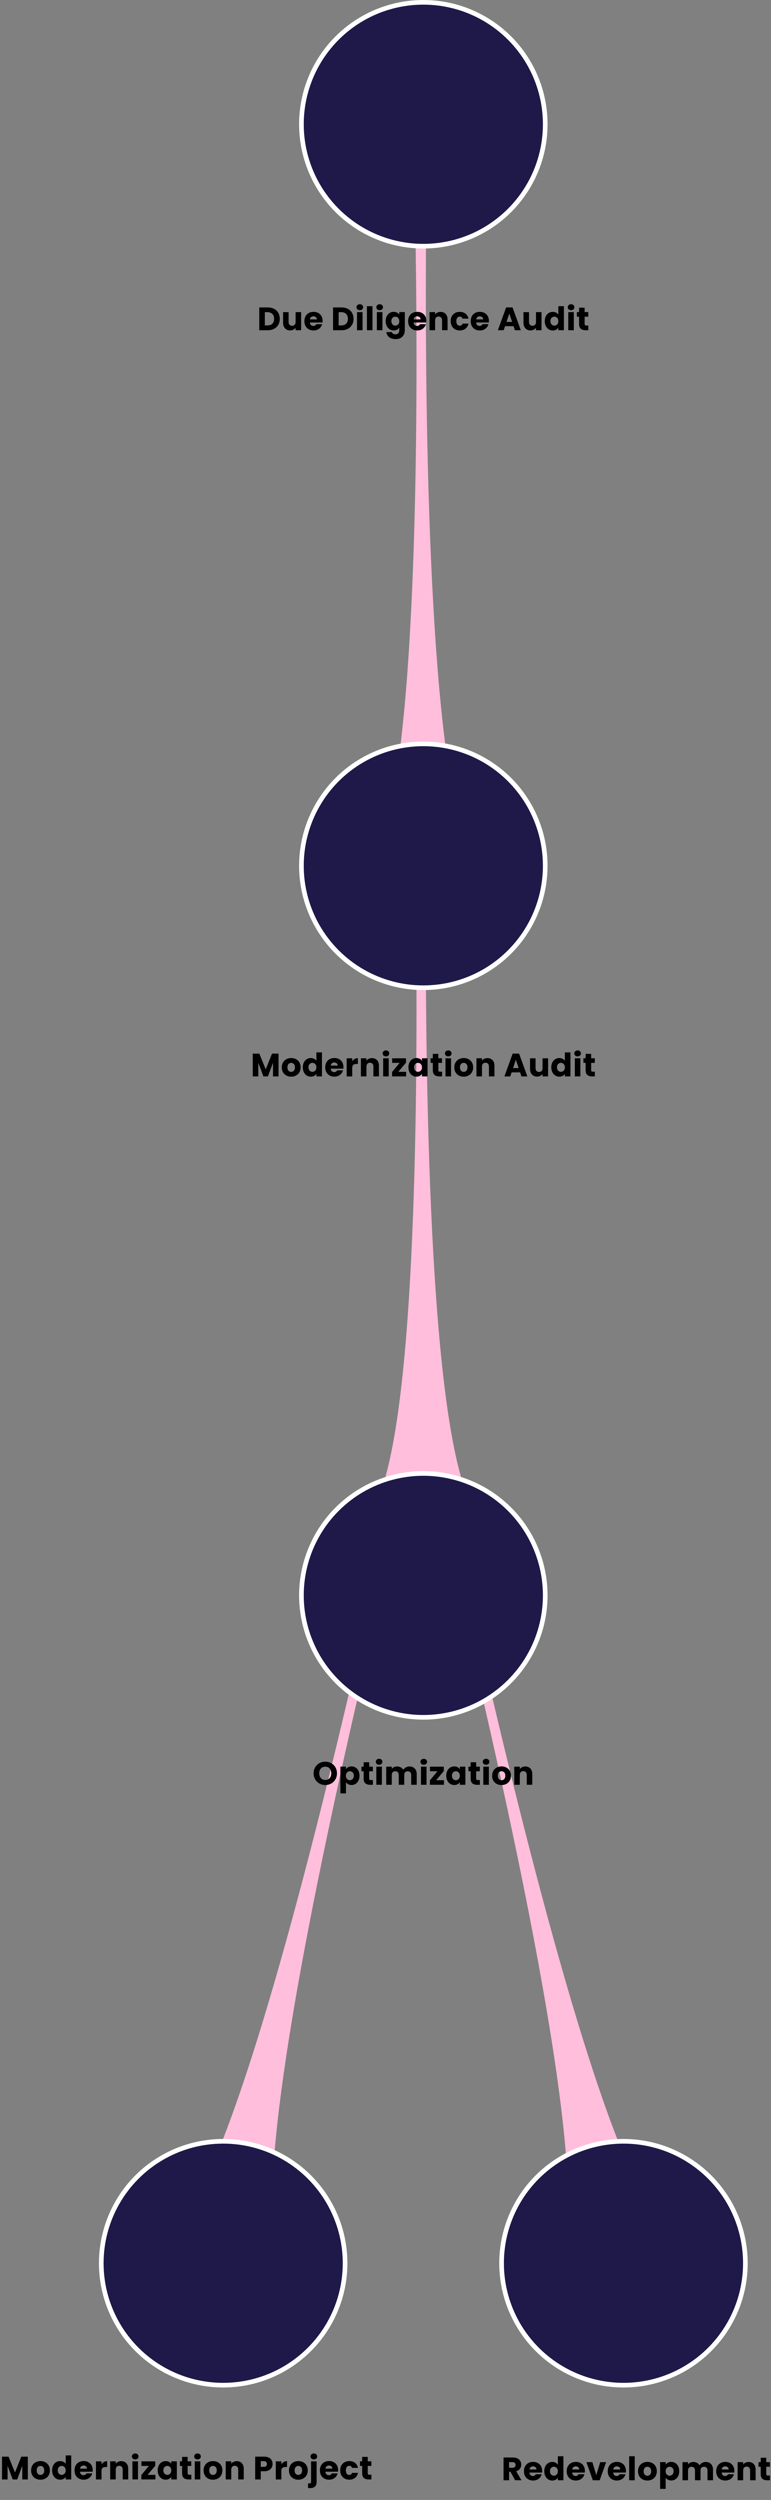 <?xml version="1.0" encoding="UTF-8"?> <svg xmlns="http://www.w3.org/2000/svg" id="uuid-ed9a8bab-39b1-4a21-9e99-88ae1a031b16" data-name="Typo" viewBox="0 0 332.55 1077.98"><rect x="0" y="0" width="332.55" height="1077.98" fill="#808080" stroke="none"/><defs><style> .uuid-e8f2b0df-45bf-4fe8-93e4-18d498ab67d2 { fill: #ffbedb; } .uuid-e8f2b0df-45bf-4fe8-93e4-18d498ab67d2, .uuid-bbaff7f5-328e-41f7-bc62-7c8b54510923 { stroke-width: 0px; } .uuid-bbaff7f5-328e-41f7-bc62-7c8b54510923 { fill: #000; } .uuid-b9003070-e34a-4227-9297-d4e07314c381 { fill: #1e1949; stroke: #fff; stroke-miterlimit: 10; stroke-width: 2px; } </style></defs><g><path class="uuid-e8f2b0df-45bf-4fe8-93e4-18d498ab67d2" d="M195.56,657.53c3.76,17.55,17.09,78.78,33.24,141.25,30.09,116.37,47.11,149.34,55.88,159.97l-41.41,9.46c1.43-5.78,1.73-12.75,1.73-19.19,0-71.45-46.03-256.74-54.52-290.34l5.08-1.16h0Z"></path><path class="uuid-e8f2b0df-45bf-4fe8-93e4-18d498ab67d2" d="M77.76,958.75c8.77-10.63,25.79-43.6,55.88-159.97,16.15-62.47,29.48-123.7,33.24-141.25l5.08,1.16c-8.5,33.6-54.52,218.89-54.52,290.34,0,6.44.3,13.4,1.73,19.19l-41.41-9.46h0Z"></path><circle class="uuid-b9003070-e34a-4227-9297-d4e07314c381" cx="268.92" cy="975.9" r="52.58"></circle><circle class="uuid-b9003070-e34a-4227-9297-d4e07314c381" cx="96.26" cy="975.9" r="52.58"></circle></g><path class="uuid-e8f2b0df-45bf-4fe8-93e4-18d498ab67d2" d="M161.54,370.05c5.26-10.39,10.07-31,13.46-71.01,3.84-45.5,4.65-103.07,4.65-143.34,0-34.94-.59-63.64-.86-74.91h5.2c-.12,7.9-.32,24.42-.32,45.6,0,43.04.81,105.17,4.67,156.71,3.78,50.57,9.3,75.24,15.29,86.96h-42.09Z"></path><path class="uuid-e8f2b0df-45bf-4fe8-93e4-18d498ab67d2" d="M161.54,649.62c5.26-10.39,10.07-31,13.46-71.01,3.84-45.5,4.65-103.07,4.65-143.34,0-34.94-.59-63.64-.86-74.91h5.2c-.12,7.9-.32,24.42-.32,45.6,0,43.04.81,105.17,4.67,156.71,3.78,50.57,9.3,75.24,15.29,86.96h-42.09Z"></path><circle class="uuid-b9003070-e34a-4227-9297-d4e07314c381" cx="182.59" cy="53.58" r="52.58"></circle><circle class="uuid-b9003070-e34a-4227-9297-d4e07314c381" cx="182.59" cy="373.33" r="52.58"></circle><circle class="uuid-b9003070-e34a-4227-9297-d4e07314c381" cx="182.59" cy="687.93" r="52.58" transform="translate(-432.96 330.6) rotate(-45)"></circle><g><path class="uuid-bbaff7f5-328e-41f7-bc62-7c8b54510923" d="M118.23,133.18c.77.41,1.37.99,1.8,1.73.42.74.64,1.6.64,2.57s-.21,1.82-.64,2.56c-.42.75-1.03,1.33-1.81,1.74-.78.41-1.68.62-2.71.62h-3.68v-9.83h3.68c1.04,0,1.94.21,2.72.62ZM117.47,139.58c.5-.49.76-1.19.76-2.1s-.25-1.61-.76-2.11c-.5-.5-1.21-.76-2.11-.76h-1.13v5.71h1.13c.91,0,1.61-.25,2.11-.74Z"></path><path class="uuid-bbaff7f5-328e-41f7-bc62-7c8b54510923" d="M129.88,134.58v7.81h-2.39v-1.06c-.24.35-.57.62-.99.83-.42.21-.88.32-1.38.32-.6,0-1.12-.13-1.58-.4-.46-.27-.81-.65-1.06-1.15-.25-.5-.38-1.1-.38-1.78v-4.56h2.38v4.24c0,.52.13.93.41,1.22.27.29.63.43,1.09.43s.84-.14,1.11-.43c.27-.29.41-.7.41-1.22v-4.24h2.39Z"></path><path class="uuid-bbaff7f5-328e-41f7-bc62-7c8b54510923" d="M139.08,139.06h-5.42c.04.49.19.86.47,1.11.27.26.61.38,1.01.38.6,0,1.01-.25,1.25-.76h2.55c-.13.51-.37.98-.71,1.39-.34.41-.77.73-1.28.97-.51.23-1.09.35-1.72.35-.77,0-1.45-.16-2.04-.49s-1.06-.79-1.4-1.4c-.34-.61-.5-1.32-.5-2.13s.17-1.52.5-2.13c.33-.61.8-1.07,1.39-1.4.6-.33,1.28-.49,2.06-.49s1.43.16,2.02.48,1.05.77,1.38,1.36c.33.59.5,1.27.5,2.06,0,.22-.01.46-.04.7ZM136.67,137.73c0-.41-.14-.74-.42-.98-.28-.24-.63-.36-1.05-.36s-.74.12-1.02.35-.45.57-.51.99h3Z"></path><path class="uuid-bbaff7f5-328e-41f7-bc62-7c8b54510923" d="M150.05,133.18c.77.41,1.37.99,1.8,1.73.42.74.64,1.6.64,2.57s-.21,1.82-.64,2.56c-.42.75-1.03,1.33-1.81,1.74-.78.41-1.68.62-2.71.62h-3.68v-9.83h3.68c1.04,0,1.94.21,2.72.62ZM149.3,139.58c.5-.49.76-1.19.76-2.1s-.25-1.61-.76-2.11c-.5-.5-1.21-.76-2.11-.76h-1.13v5.71h1.13c.91,0,1.61-.25,2.11-.74Z"></path><path class="uuid-bbaff7f5-328e-41f7-bc62-7c8b54510923" d="M154.16,133.4c-.27-.25-.4-.55-.4-.92s.13-.68.4-.93.61-.37,1.03-.37.75.12,1.02.37.4.56.4.93-.13.67-.4.92-.6.37-1.02.37-.76-.12-1.03-.37ZM156.38,134.58v7.81h-2.39v-7.81h2.39Z"></path><path class="uuid-bbaff7f5-328e-41f7-bc62-7c8b54510923" d="M160.66,132.03v10.36h-2.39v-10.36h2.39Z"></path><path class="uuid-bbaff7f5-328e-41f7-bc62-7c8b54510923" d="M162.73,133.4c-.27-.25-.4-.55-.4-.92s.13-.68.4-.93.61-.37,1.03-.37.75.12,1.02.37.4.56.4.93-.13.67-.4.92-.6.37-1.02.37-.76-.12-1.03-.37ZM164.95,134.58v7.81h-2.39v-7.81h2.39Z"></path><path class="uuid-bbaff7f5-328e-41f7-bc62-7c8b54510923" d="M171.25,134.8c.42.22.73.52.96.88v-1.11h2.39v7.8c0,.72-.14,1.37-.43,1.95-.28.58-.72,1.05-1.3,1.39-.58.34-1.31.52-2.18.52-1.16,0-2.1-.27-2.81-.82s-1.13-1.29-1.23-2.22h2.37c.07.3.25.53.53.71s.62.26,1.04.26c.49,0,.89-.14,1.18-.43.29-.28.44-.74.44-1.36v-1.11c-.23.36-.56.66-.97.89-.41.23-.89.34-1.44.34-.64,0-1.23-.17-1.75-.5-.52-.33-.94-.8-1.24-1.41-.3-.61-.46-1.32-.46-2.12s.15-1.51.46-2.11.72-1.07,1.24-1.4c.52-.33,1.11-.49,1.75-.49.55,0,1.03.11,1.45.34ZM171.72,137.07c-.33-.34-.73-.52-1.21-.52s-.88.17-1.21.51c-.33.34-.5.81-.5,1.41s.17,1.07.5,1.42c.33.35.73.53,1.21.53s.88-.17,1.21-.52c.33-.34.5-.82.5-1.41s-.17-1.07-.5-1.41Z"></path><path class="uuid-bbaff7f5-328e-41f7-bc62-7c8b54510923" d="M183.82,139.06h-5.42c.04.49.19.86.47,1.11.27.26.61.38,1.01.38.6,0,1.01-.25,1.25-.76h2.55c-.13.51-.37.98-.71,1.39-.34.41-.77.73-1.28.97-.51.23-1.09.35-1.72.35-.77,0-1.45-.16-2.04-.49s-1.06-.79-1.4-1.4c-.34-.61-.5-1.32-.5-2.13s.17-1.52.5-2.13c.33-.61.8-1.07,1.39-1.4.6-.33,1.28-.49,2.06-.49s1.43.16,2.02.48,1.05.77,1.38,1.36c.33.59.5,1.27.5,2.06,0,.22-.01.46-.04.7ZM181.41,137.73c0-.41-.14-.74-.42-.98-.28-.24-.63-.36-1.05-.36s-.74.12-1.02.35-.45.57-.51.99h3Z"></path><path class="uuid-bbaff7f5-328e-41f7-bc62-7c8b54510923" d="M192.23,135.38c.55.59.82,1.41.82,2.44v4.56h-2.38v-4.24c0-.52-.14-.93-.41-1.22-.27-.29-.63-.43-1.09-.43s-.82.14-1.09.43c-.27.29-.41.7-.41,1.22v4.24h-2.39v-7.81h2.39v1.04c.24-.34.57-.62.98-.82.41-.2.87-.3,1.39-.3.91,0,1.65.3,2.19.89Z"></path><path class="uuid-bbaff7f5-328e-41f7-bc62-7c8b54510923" d="M194.89,136.36c.33-.61.79-1.07,1.39-1.4.59-.33,1.27-.49,2.04-.49.98,0,1.8.26,2.46.77.66.51,1.09,1.24,1.29,2.17h-2.55c-.21-.6-.63-.9-1.25-.9-.44,0-.79.17-1.05.51-.26.34-.39.83-.39,1.46s.13,1.12.39,1.46c.26.34.61.51,1.05.51.62,0,1.03-.3,1.25-.9h2.55c-.21.92-.64,1.63-1.3,2.16-.66.52-1.48.78-2.45.78-.77,0-1.44-.16-2.04-.49s-1.05-.79-1.39-1.4c-.33-.61-.5-1.32-.5-2.13s.17-1.52.5-2.13Z"></path><path class="uuid-bbaff7f5-328e-41f7-bc62-7c8b54510923" d="M210.81,139.06h-5.42c.04.49.19.86.47,1.11.27.26.61.38,1.01.38.6,0,1.01-.25,1.25-.76h2.55c-.13.51-.37.98-.71,1.39-.34.41-.77.73-1.28.97-.51.23-1.09.35-1.72.35-.77,0-1.45-.16-2.04-.49s-1.06-.79-1.4-1.4c-.34-.61-.5-1.32-.5-2.13s.17-1.52.5-2.13c.33-.61.8-1.07,1.39-1.4.6-.33,1.28-.49,2.06-.49s1.43.16,2.02.48,1.05.77,1.38,1.36c.33.59.5,1.27.5,2.06,0,.22-.01.46-.04.7ZM208.4,137.73c0-.41-.14-.74-.42-.98-.28-.24-.63-.36-1.05-.36s-.74.12-1.02.35-.45.57-.51.99h3Z"></path><path class="uuid-bbaff7f5-328e-41f7-bc62-7c8b54510923" d="M221.51,140.65h-3.67l-.59,1.74h-2.51l3.56-9.83h2.77l3.56,9.83h-2.53l-.59-1.74ZM220.89,138.81l-1.22-3.6-1.2,3.6h2.42Z"></path><path class="uuid-bbaff7f5-328e-41f7-bc62-7c8b54510923" d="M233.57,134.58v7.81h-2.39v-1.06c-.24.35-.57.62-.99.83-.42.21-.88.32-1.38.32-.6,0-1.12-.13-1.58-.4-.46-.27-.81-.65-1.06-1.15-.25-.5-.38-1.1-.38-1.78v-4.56h2.38v4.24c0,.52.13.93.41,1.22.27.29.63.43,1.09.43s.84-.14,1.11-.43c.27-.29.41-.7.41-1.22v-4.24h2.39Z"></path><path class="uuid-bbaff7f5-328e-41f7-bc62-7c8b54510923" d="M235.43,136.36c.3-.61.72-1.07,1.24-1.4.52-.33,1.11-.49,1.75-.49.51,0,.98.11,1.41.32.42.21.76.5,1,.87v-3.63h2.39v10.36h-2.39v-1.12c-.22.37-.54.67-.96.9-.42.22-.9.34-1.45.34-.64,0-1.23-.17-1.75-.5-.52-.33-.94-.8-1.24-1.41-.3-.61-.46-1.32-.46-2.12s.15-1.51.46-2.11ZM240.33,137.07c-.33-.34-.73-.52-1.21-.52s-.88.17-1.21.51c-.33.34-.5.81-.5,1.41s.17,1.07.5,1.42c.33.35.73.53,1.21.53s.88-.17,1.21-.52c.33-.34.5-.82.5-1.41s-.17-1.07-.5-1.41Z"></path><path class="uuid-bbaff7f5-328e-41f7-bc62-7c8b54510923" d="M245.29,133.4c-.27-.25-.4-.55-.4-.92s.13-.68.4-.93.61-.37,1.03-.37.75.12,1.02.37.4.56.4.93-.13.67-.4.92-.6.37-1.02.37-.76-.12-1.03-.37ZM247.5,134.58v7.81h-2.39v-7.81h2.39Z"></path><path class="uuid-bbaff7f5-328e-41f7-bc62-7c8b54510923" d="M253.75,140.36v2.03h-1.22c-.87,0-1.54-.21-2.03-.64-.49-.42-.73-1.12-.73-2.08v-3.11h-.95v-1.99h.95v-1.9h2.39v1.9h1.57v1.99h-1.57v3.14c0,.23.06.4.17.5.11.1.3.15.56.15h.85Z"></path></g><g><path class="uuid-bbaff7f5-328e-41f7-bc62-7c8b54510923" d="M120.14,454.32v9.83h-2.39v-5.89l-2.2,5.89h-1.93l-2.21-5.91v5.91h-2.39v-9.83h2.83l2.76,6.8,2.73-6.8h2.81Z"></path><path class="uuid-bbaff7f5-328e-41f7-bc62-7c8b54510923" d="M123.51,463.77c-.61-.33-1.09-.79-1.44-1.4-.35-.61-.52-1.32-.52-2.13s.18-1.51.53-2.12c.35-.61.84-1.08,1.46-1.41.62-.33,1.31-.49,2.07-.49s1.46.16,2.07.49c.62.33,1.1.79,1.46,1.41.35.61.53,1.32.53,2.12s-.18,1.51-.54,2.12c-.36.61-.85,1.08-1.47,1.41s-1.31.49-2.08.49-1.45-.16-2.06-.49ZM126.74,461.68c.32-.34.48-.82.48-1.44s-.16-1.11-.47-1.44c-.31-.34-.7-.5-1.15-.5s-.85.17-1.16.5c-.31.33-.46.81-.46,1.45s.15,1.11.46,1.44c.3.34.68.5,1.14.5s.85-.17,1.17-.5Z"></path><path class="uuid-bbaff7f5-328e-41f7-bc62-7c8b54510923" d="M131.07,458.11c.3-.61.72-1.07,1.24-1.4.52-.33,1.11-.49,1.75-.49.51,0,.98.11,1.41.32.42.21.76.5,1,.87v-3.63h2.39v10.36h-2.39v-1.12c-.22.37-.54.67-.96.9-.42.22-.9.34-1.45.34-.64,0-1.23-.17-1.75-.5-.52-.33-.94-.8-1.24-1.41-.3-.61-.46-1.32-.46-2.12s.15-1.51.46-2.11ZM135.97,458.82c-.33-.34-.73-.52-1.21-.52s-.88.17-1.21.51c-.33.34-.5.81-.5,1.41s.17,1.07.5,1.42c.33.35.73.53,1.21.53s.88-.17,1.21-.52c.33-.34.5-.82.5-1.41s-.17-1.07-.5-1.41Z"></path><path class="uuid-bbaff7f5-328e-41f7-bc62-7c8b54510923" d="M148.07,460.81h-5.42c.04.49.19.86.47,1.11.27.26.61.38,1.01.38.6,0,1.01-.25,1.25-.76h2.55c-.13.51-.37.98-.71,1.39-.34.41-.77.73-1.28.97-.51.23-1.09.35-1.72.35-.77,0-1.45-.16-2.04-.49s-1.06-.79-1.4-1.4c-.34-.61-.5-1.32-.5-2.13s.17-1.52.5-2.13c.33-.61.8-1.07,1.39-1.4.6-.33,1.28-.49,2.06-.49s1.43.16,2.02.48,1.05.77,1.38,1.36c.33.59.5,1.27.5,2.06,0,.22-.01.46-.04.7ZM145.66,459.48c0-.41-.14-.74-.42-.98-.28-.24-.63-.36-1.05-.36s-.74.12-1.02.35-.45.57-.51.99h3Z"></path><path class="uuid-bbaff7f5-328e-41f7-bc62-7c8b54510923" d="M152.97,456.62c.42-.25.89-.37,1.4-.37v2.53h-.66c-.6,0-1.05.13-1.34.39s-.45.71-.45,1.35v3.63h-2.39v-7.81h2.39v1.3c.28-.43.63-.77,1.05-1.02Z"></path><path class="uuid-bbaff7f5-328e-41f7-bc62-7c8b54510923" d="M162.62,457.14c.55.59.82,1.41.82,2.44v4.56h-2.38v-4.24c0-.52-.14-.93-.41-1.22-.27-.29-.63-.43-1.09-.43s-.82.14-1.09.43c-.27.29-.41.7-.41,1.22v4.24h-2.39v-7.81h2.39v1.04c.24-.34.57-.62.98-.82.41-.2.87-.3,1.39-.3.91,0,1.65.3,2.19.89Z"></path><path class="uuid-bbaff7f5-328e-41f7-bc62-7c8b54510923" d="M165.44,455.15c-.27-.25-.4-.55-.4-.92s.13-.68.4-.93.61-.37,1.03-.37.75.12,1.02.37.4.56.4.93-.13.67-.4.92-.6.37-1.02.37-.76-.12-1.03-.37ZM167.66,456.33v7.81h-2.39v-7.81h2.39Z"></path><path class="uuid-bbaff7f5-328e-41f7-bc62-7c8b54510923" d="M171.79,462.17h3.39v1.97h-6.06v-1.9l3.25-3.93h-3.22v-1.97h5.96v1.9l-3.32,3.93Z"></path><path class="uuid-bbaff7f5-328e-41f7-bc62-7c8b54510923" d="M176.62,458.11c.3-.61.72-1.07,1.24-1.4.52-.33,1.11-.49,1.75-.49.55,0,1.03.11,1.45.34.42.22.73.52.96.88v-1.11h2.39v7.81h-2.39v-1.11c-.23.36-.56.66-.97.88-.42.22-.9.34-1.45.34-.63,0-1.21-.17-1.74-.5-.52-.33-.94-.8-1.24-1.41-.3-.61-.46-1.32-.46-2.12s.15-1.51.46-2.11ZM181.52,458.82c-.33-.34-.73-.52-1.21-.52s-.88.17-1.21.51c-.33.34-.5.81-.5,1.41s.17,1.07.5,1.42c.33.35.73.53,1.21.53s.88-.17,1.21-.52c.33-.34.5-.82.5-1.41s-.17-1.07-.5-1.41Z"></path><path class="uuid-bbaff7f5-328e-41f7-bc62-7c8b54510923" d="M190.66,462.11v2.03h-1.22c-.87,0-1.54-.21-2.03-.64-.49-.42-.73-1.12-.73-2.08v-3.11h-.95v-1.99h.95v-1.9h2.39v1.9h1.57v1.99h-1.57v3.14c0,.23.06.4.17.5.11.1.3.15.56.15h.85Z"></path><path class="uuid-bbaff7f5-328e-41f7-bc62-7c8b54510923" d="M192.32,455.15c-.27-.25-.4-.55-.4-.92s.13-.68.4-.93.61-.37,1.03-.37.75.12,1.02.37.4.56.4.93-.13.67-.4.92-.6.37-1.02.37-.76-.12-1.03-.37ZM194.54,456.33v7.81h-2.39v-7.81h2.39Z"></path><path class="uuid-bbaff7f5-328e-41f7-bc62-7c8b54510923" d="M197.92,463.77c-.61-.33-1.09-.79-1.44-1.4-.35-.61-.52-1.32-.52-2.13s.18-1.51.53-2.12c.35-.61.84-1.08,1.46-1.41.62-.33,1.31-.49,2.07-.49s1.46.16,2.07.49c.62.33,1.1.79,1.46,1.41.35.61.53,1.32.53,2.12s-.18,1.51-.54,2.12c-.36.61-.85,1.08-1.47,1.41s-1.31.49-2.08.49-1.45-.16-2.06-.49ZM201.15,461.68c.32-.34.48-.82.48-1.44s-.16-1.11-.47-1.44c-.31-.34-.7-.5-1.15-.5s-.85.17-1.16.5c-.31.33-.46.81-.46,1.45s.15,1.11.46,1.44c.3.34.68.5,1.14.5s.85-.17,1.17-.5Z"></path><path class="uuid-bbaff7f5-328e-41f7-bc62-7c8b54510923" d="M212.45,457.14c.55.59.82,1.41.82,2.44v4.56h-2.38v-4.24c0-.52-.14-.93-.41-1.22-.27-.29-.63-.43-1.09-.43s-.82.14-1.09.43c-.27.29-.41.7-.41,1.22v4.24h-2.39v-7.81h2.39v1.04c.24-.34.57-.62.98-.82.41-.2.87-.3,1.39-.3.91,0,1.65.3,2.19.89Z"></path><path class="uuid-bbaff7f5-328e-41f7-bc62-7c8b54510923" d="M224.33,462.41h-3.67l-.59,1.74h-2.51l3.56-9.83h2.77l3.56,9.83h-2.53l-.59-1.74ZM223.71,460.56l-1.22-3.6-1.2,3.6h2.42Z"></path><path class="uuid-bbaff7f5-328e-41f7-bc62-7c8b54510923" d="M236.4,456.33v7.81h-2.39v-1.06c-.24.35-.57.62-.99.83-.42.21-.88.32-1.38.32-.6,0-1.12-.13-1.58-.4-.46-.27-.81-.65-1.06-1.15-.25-.5-.38-1.1-.38-1.78v-4.56h2.38v4.24c0,.52.13.93.41,1.22.27.29.63.43,1.09.43s.84-.14,1.11-.43c.27-.29.41-.7.41-1.22v-4.24h2.39Z"></path><path class="uuid-bbaff7f5-328e-41f7-bc62-7c8b54510923" d="M238.25,458.11c.3-.61.72-1.07,1.24-1.4.52-.33,1.11-.49,1.75-.49.51,0,.98.11,1.41.32.42.21.76.5,1,.87v-3.63h2.39v10.36h-2.39v-1.12c-.22.37-.54.67-.96.9-.42.22-.9.34-1.45.34-.64,0-1.23-.17-1.75-.5-.52-.33-.94-.8-1.24-1.41-.3-.61-.46-1.32-.46-2.12s.15-1.51.46-2.11ZM243.15,458.82c-.33-.34-.73-.52-1.21-.52s-.88.17-1.21.51c-.33.34-.5.81-.5,1.41s.17,1.07.5,1.42c.33.35.73.53,1.21.53s.88-.17,1.21-.52c.33-.34.5-.82.5-1.41s-.17-1.07-.5-1.41Z"></path><path class="uuid-bbaff7f5-328e-41f7-bc62-7c8b54510923" d="M248.11,455.15c-.27-.25-.4-.55-.4-.92s.13-.68.4-.93.61-.37,1.03-.37.75.12,1.02.37.4.56.4.93-.13.67-.4.92-.6.37-1.02.37-.76-.12-1.03-.37ZM250.33,456.33v7.81h-2.39v-7.81h2.39Z"></path><path class="uuid-bbaff7f5-328e-41f7-bc62-7c8b54510923" d="M256.57,462.11v2.03h-1.22c-.87,0-1.54-.21-2.03-.64-.49-.42-.73-1.12-.73-2.08v-3.11h-.95v-1.99h.95v-1.9h2.39v1.9h1.57v1.99h-1.57v3.14c0,.23.06.4.17.5.11.1.3.15.56.15h.85Z"></path></g><g><path class="uuid-bbaff7f5-328e-41f7-bc62-7c8b54510923" d="M137.77,769.05c-.77-.43-1.38-1.03-1.83-1.8-.45-.77-.68-1.64-.68-2.6s.23-1.82.68-2.59c.45-.76,1.06-1.36,1.83-1.79.77-.43,1.62-.64,2.54-.64s1.77.21,2.54.64c.77.43,1.38,1.03,1.82,1.79.44.77.67,1.63.67,2.59s-.22,1.83-.67,2.6c-.45.77-1.05,1.37-1.82,1.8-.77.43-1.61.64-2.53.64s-1.77-.21-2.54-.64ZM142.19,766.73c.47-.52.71-1.21.71-2.07s-.24-1.56-.71-2.08c-.47-.52-1.1-.78-1.88-.78s-1.43.26-1.9.77c-.47.51-.71,1.21-.71,2.09s.24,1.56.71,2.08c.47.52,1.1.78,1.9.78s1.41-.26,1.88-.78Z"></path><path class="uuid-bbaff7f5-328e-41f7-bc62-7c8b54510923" d="M150.18,762.01c.41-.22.89-.34,1.44-.34.64,0,1.23.16,1.75.49.52.33.94.79,1.24,1.4.3.61.45,1.31.45,2.11s-.15,1.51-.45,2.12c-.3.61-.72,1.08-1.24,1.41-.52.33-1.11.5-1.75.5-.54,0-1.02-.11-1.44-.34-.42-.22-.74-.51-.97-.87v4.82h-2.39v-11.54h2.39v1.11c.23-.36.56-.66.97-.88ZM152.13,764.27c-.33-.34-.74-.51-1.23-.51s-.88.17-1.21.52c-.33.35-.5.82-.5,1.41s.17,1.07.5,1.41c.33.35.73.52,1.21.52s.88-.18,1.22-.53.5-.82.5-1.42-.17-1.07-.5-1.41Z"></path><path class="uuid-bbaff7f5-328e-41f7-bc62-7c8b54510923" d="M160.83,767.57v2.03h-1.22c-.87,0-1.54-.21-2.03-.64-.49-.42-.73-1.12-.73-2.08v-3.11h-.95v-1.99h.95v-1.9h2.39v1.9h1.57v1.99h-1.57v3.14c0,.23.06.4.17.5.11.1.3.15.56.15h.85Z"></path><path class="uuid-bbaff7f5-328e-41f7-bc62-7c8b54510923" d="M162.49,760.6c-.27-.25-.4-.55-.4-.92s.13-.68.4-.93.61-.37,1.03-.37.75.12,1.02.37.4.56.4.93-.13.67-.4.92-.6.37-1.02.37-.76-.12-1.03-.37ZM164.71,761.78v7.81h-2.39v-7.81h2.39Z"></path><path class="uuid-bbaff7f5-328e-41f7-bc62-7c8b54510923" d="M178.88,762.58c.57.59.86,1.4.86,2.45v4.56h-2.38v-4.24c0-.5-.13-.89-.4-1.17-.27-.28-.63-.41-1.1-.41s-.83.14-1.1.41-.4.67-.4,1.17v4.24h-2.38v-4.24c0-.5-.13-.89-.4-1.17s-.63-.41-1.1-.41-.83.14-1.1.41c-.27.28-.4.67-.4,1.17v4.24h-2.39v-7.81h2.39v.98c.24-.33.56-.59.95-.78.39-.19.84-.29,1.33-.29.59,0,1.11.13,1.58.38s.82.61,1.08,1.08c.27-.43.64-.78,1.11-1.05.47-.27.98-.41,1.53-.41.97,0,1.74.29,2.32.88Z"></path><path class="uuid-bbaff7f5-328e-41f7-bc62-7c8b54510923" d="M181.75,760.6c-.27-.25-.4-.55-.4-.92s.13-.68.4-.93.61-.37,1.03-.37.75.12,1.02.37.4.56.4.93-.13.67-.4.92-.6.37-1.02.37-.76-.12-1.03-.37ZM183.97,761.78v7.81h-2.39v-7.81h2.39Z"></path><path class="uuid-bbaff7f5-328e-41f7-bc62-7c8b54510923" d="M188.1,767.62h3.39v1.97h-6.06v-1.9l3.25-3.93h-3.22v-1.97h5.96v1.9l-3.32,3.93Z"></path><path class="uuid-bbaff7f5-328e-41f7-bc62-7c8b54510923" d="M192.94,763.56c.3-.61.72-1.07,1.24-1.4.52-.33,1.11-.49,1.75-.49.55,0,1.03.11,1.45.34.42.22.73.52.96.88v-1.11h2.39v7.81h-2.39v-1.11c-.23.36-.56.66-.97.88-.42.22-.9.34-1.45.34-.63,0-1.21-.17-1.74-.5-.52-.33-.94-.8-1.24-1.41-.3-.61-.46-1.32-.46-2.12s.15-1.51.46-2.11ZM197.84,764.28c-.33-.34-.73-.52-1.21-.52s-.88.17-1.21.51c-.33.34-.5.81-.5,1.41s.17,1.07.5,1.42c.33.35.73.53,1.21.53s.88-.17,1.21-.52c.33-.34.5-.82.5-1.41s-.17-1.07-.5-1.41Z"></path><path class="uuid-bbaff7f5-328e-41f7-bc62-7c8b54510923" d="M206.97,767.57v2.03h-1.22c-.87,0-1.54-.21-2.03-.64-.49-.42-.73-1.12-.73-2.08v-3.11h-.95v-1.99h.95v-1.9h2.39v1.9h1.57v1.99h-1.57v3.14c0,.23.06.4.17.5.11.1.3.15.56.15h.85Z"></path><path class="uuid-bbaff7f5-328e-41f7-bc62-7c8b54510923" d="M208.63,760.6c-.27-.25-.4-.55-.4-.92s.13-.68.4-.93.61-.37,1.03-.37.75.12,1.02.37.4.56.4.93-.13.67-.4.92-.6.37-1.02.37-.76-.12-1.03-.37ZM210.85,761.78v7.81h-2.39v-7.81h2.39Z"></path><path class="uuid-bbaff7f5-328e-41f7-bc62-7c8b54510923" d="M214.23,769.22c-.61-.33-1.09-.79-1.44-1.4-.35-.61-.52-1.32-.52-2.13s.18-1.51.53-2.12c.35-.61.84-1.08,1.46-1.41.62-.33,1.31-.49,2.07-.49s1.46.16,2.07.49c.62.33,1.1.79,1.46,1.41.35.61.53,1.32.53,2.12s-.18,1.51-.54,2.12c-.36.61-.85,1.08-1.47,1.41s-1.31.49-2.08.49-1.45-.16-2.06-.49ZM217.47,767.13c.32-.34.48-.82.48-1.44s-.16-1.11-.47-1.44c-.31-.34-.7-.5-1.15-.5s-.85.17-1.16.5c-.31.33-.46.81-.46,1.45s.15,1.11.46,1.44c.3.34.68.5,1.14.5s.85-.17,1.17-.5Z"></path><path class="uuid-bbaff7f5-328e-41f7-bc62-7c8b54510923" d="M228.77,762.59c.55.59.82,1.41.82,2.44v4.56h-2.38v-4.24c0-.52-.14-.93-.41-1.22-.27-.29-.63-.43-1.09-.43s-.82.14-1.09.43c-.27.29-.41.7-.41,1.22v4.24h-2.39v-7.81h2.39v1.04c.24-.34.57-.62.98-.82.41-.2.87-.3,1.39-.3.91,0,1.65.3,2.19.89Z"></path></g><g><path class="uuid-bbaff7f5-328e-41f7-bc62-7c8b54510923" d="M12,1059.31v9.83h-2.39v-5.89l-2.2,5.89h-1.93l-2.21-5.91v5.91H.87v-9.83h2.83l2.76,6.8,2.73-6.8h2.81Z"></path><path class="uuid-bbaff7f5-328e-41f7-bc62-7c8b54510923" d="M15.37,1068.76c-.61-.33-1.09-.79-1.44-1.4-.35-.61-.52-1.32-.52-2.13s.18-1.51.53-2.12c.35-.61.84-1.08,1.46-1.41.62-.33,1.31-.49,2.07-.49s1.46.16,2.07.49c.62.33,1.1.79,1.46,1.41.35.61.53,1.32.53,2.12s-.18,1.51-.54,2.12c-.36.61-.85,1.08-1.47,1.41s-1.31.49-2.08.49-1.45-.16-2.06-.49ZM18.6,1066.67c.32-.34.48-.82.48-1.44s-.16-1.11-.47-1.44c-.31-.34-.7-.5-1.15-.5s-.85.17-1.16.5c-.31.33-.46.81-.46,1.45s.15,1.11.46,1.44c.3.34.68.5,1.14.5s.85-.17,1.17-.5Z"></path><path class="uuid-bbaff7f5-328e-41f7-bc62-7c8b54510923" d="M22.93,1063.1c.3-.61.72-1.07,1.24-1.4.52-.33,1.11-.49,1.75-.49.51,0,.98.11,1.41.32.42.21.76.5,1,.87v-3.63h2.39v10.36h-2.39v-1.12c-.22.37-.54.67-.96.9-.42.22-.9.34-1.45.34-.64,0-1.23-.17-1.75-.5-.52-.33-.94-.8-1.24-1.41-.3-.61-.46-1.32-.46-2.12s.15-1.51.46-2.11ZM27.83,1063.81c-.33-.34-.73-.52-1.21-.52s-.88.17-1.21.51c-.33.34-.5.81-.5,1.41s.17,1.07.5,1.42c.33.35.73.53,1.21.53s.88-.17,1.21-.52c.33-.34.5-.82.5-1.41s-.17-1.07-.5-1.41Z"></path><path class="uuid-bbaff7f5-328e-41f7-bc62-7c8b54510923" d="M39.93,1065.8h-5.42c.04.49.19.86.47,1.11.27.26.61.38,1.01.38.6,0,1.01-.25,1.25-.76h2.55c-.13.51-.37.98-.71,1.39-.34.41-.77.73-1.28.97-.51.23-1.09.35-1.72.35-.77,0-1.45-.16-2.04-.49s-1.06-.79-1.4-1.4c-.34-.61-.5-1.32-.5-2.13s.17-1.52.5-2.13c.33-.61.8-1.07,1.39-1.4.6-.33,1.28-.49,2.06-.49s1.43.16,2.02.48,1.05.77,1.38,1.36c.33.59.5,1.27.5,2.06,0,.22-.01.46-.04.7ZM37.52,1064.47c0-.41-.14-.74-.42-.98-.28-.24-.63-.36-1.05-.36s-.74.12-1.02.35-.45.57-.51.99h3Z"></path><path class="uuid-bbaff7f5-328e-41f7-bc62-7c8b54510923" d="M44.83,1061.61c.42-.25.89-.37,1.4-.37v2.53h-.66c-.6,0-1.05.13-1.34.39s-.45.71-.45,1.35v3.63h-2.39v-7.81h2.39v1.3c.28-.43.63-.77,1.05-1.02Z"></path><path class="uuid-bbaff7f5-328e-41f7-bc62-7c8b54510923" d="M54.48,1062.13c.55.59.82,1.41.82,2.44v4.56h-2.38v-4.24c0-.52-.14-.93-.41-1.22-.27-.29-.63-.43-1.09-.43s-.82.14-1.09.43c-.27.29-.41.7-.41,1.22v4.24h-2.39v-7.81h2.39v1.04c.24-.34.57-.62.98-.82.41-.2.87-.3,1.39-.3.91,0,1.65.3,2.19.89Z"></path><path class="uuid-bbaff7f5-328e-41f7-bc62-7c8b54510923" d="M57.29,1060.14c-.27-.25-.4-.55-.4-.92s.13-.68.4-.93.61-.37,1.03-.37.75.12,1.02.37.4.56.4.93-.13.67-.4.92-.6.37-1.02.37-.76-.12-1.03-.37ZM59.51,1061.32v7.81h-2.39v-7.81h2.39Z"></path><path class="uuid-bbaff7f5-328e-41f7-bc62-7c8b54510923" d="M63.64,1067.16h3.39v1.97h-6.06v-1.9l3.25-3.93h-3.22v-1.97h5.96v1.9l-3.32,3.93Z"></path><path class="uuid-bbaff7f5-328e-41f7-bc62-7c8b54510923" d="M68.48,1063.1c.3-.61.72-1.07,1.24-1.4.52-.33,1.11-.49,1.75-.49.55,0,1.03.11,1.45.34.42.22.73.52.96.88v-1.11h2.39v7.81h-2.39v-1.11c-.23.36-.56.66-.97.88-.42.22-.9.34-1.45.34-.63,0-1.21-.17-1.74-.5-.52-.33-.94-.8-1.24-1.41-.3-.61-.46-1.32-.46-2.12s.15-1.51.46-2.11ZM73.38,1063.81c-.33-.34-.73-.52-1.21-.52s-.88.17-1.21.51c-.33.34-.5.81-.5,1.41s.17,1.07.5,1.42c.33.35.73.53,1.21.53s.88-.17,1.21-.52c.33-.34.5-.82.5-1.41s-.17-1.07-.5-1.41Z"></path><path class="uuid-bbaff7f5-328e-41f7-bc62-7c8b54510923" d="M82.52,1067.1v2.03h-1.22c-.87,0-1.54-.21-2.03-.64-.49-.42-.73-1.12-.73-2.08v-3.11h-.95v-1.99h.95v-1.9h2.39v1.9h1.57v1.99h-1.57v3.14c0,.23.06.4.17.5.11.1.3.15.56.15h.85Z"></path><path class="uuid-bbaff7f5-328e-41f7-bc62-7c8b54510923" d="M84.17,1060.14c-.27-.25-.4-.55-.4-.92s.13-.68.4-.93.61-.37,1.03-.37.75.12,1.02.37.4.56.4.93-.13.67-.4.92-.6.37-1.02.37-.76-.12-1.03-.37ZM86.39,1061.32v7.81h-2.39v-7.81h2.39Z"></path><path class="uuid-bbaff7f5-328e-41f7-bc62-7c8b54510923" d="M89.77,1068.76c-.61-.33-1.09-.79-1.44-1.4-.35-.61-.52-1.32-.52-2.13s.18-1.51.53-2.12c.35-.61.84-1.08,1.46-1.41.62-.33,1.31-.49,2.07-.49s1.46.16,2.07.49c.62.33,1.1.79,1.46,1.41.35.61.53,1.32.53,2.12s-.18,1.51-.54,2.12c-.36.61-.85,1.08-1.47,1.41s-1.31.49-2.08.49-1.45-.16-2.06-.49ZM93.01,1066.67c.32-.34.48-.82.48-1.44s-.16-1.11-.47-1.44c-.31-.34-.7-.5-1.15-.5s-.85.17-1.16.5c-.31.33-.46.81-.46,1.45s.15,1.11.46,1.44c.3.34.68.5,1.14.5s.85-.17,1.17-.5Z"></path><path class="uuid-bbaff7f5-328e-41f7-bc62-7c8b54510923" d="M104.31,1062.13c.55.59.82,1.41.82,2.44v4.56h-2.38v-4.24c0-.52-.14-.93-.41-1.22-.27-.29-.63-.43-1.09-.43s-.82.14-1.09.43c-.27.29-.41.7-.41,1.22v4.24h-2.39v-7.81h2.39v1.04c.24-.34.57-.62.98-.82.41-.2.87-.3,1.39-.3.91,0,1.65.3,2.19.89Z"></path><path class="uuid-bbaff7f5-328e-41f7-bc62-7c8b54510923" d="M117.16,1064.03c-.26.47-.66.85-1.2,1.14-.54.29-1.21.43-2.02.43h-1.48v3.53h-2.39v-9.83h3.88c.78,0,1.45.14,1.99.41s.95.64,1.22,1.12c.27.48.41,1.02.41,1.64,0,.57-.13,1.09-.39,1.56ZM114.79,1063.38c.22-.21.34-.52.34-.91s-.11-.7-.34-.91-.56-.32-1.02-.32h-1.3v2.46h1.3c.46,0,.8-.11,1.02-.32Z"></path><path class="uuid-bbaff7f5-328e-41f7-bc62-7c8b54510923" d="M122.4,1061.61c.42-.25.89-.37,1.4-.37v2.53h-.66c-.6,0-1.05.13-1.34.39s-.45.71-.45,1.35v3.63h-2.39v-7.81h2.39v1.3c.28-.43.63-.77,1.05-1.02Z"></path><path class="uuid-bbaff7f5-328e-41f7-bc62-7c8b54510923" d="M126.59,1068.76c-.61-.33-1.09-.79-1.44-1.4-.35-.61-.52-1.32-.52-2.13s.18-1.51.53-2.12c.35-.61.84-1.08,1.46-1.41.62-.33,1.31-.49,2.07-.49s1.46.16,2.07.49c.62.33,1.1.79,1.46,1.41.35.61.53,1.32.53,2.12s-.18,1.51-.54,2.12c-.36.61-.85,1.08-1.47,1.41s-1.31.49-2.08.49-1.45-.16-2.06-.49ZM129.83,1066.67c.32-.34.48-.82.48-1.44s-.16-1.11-.47-1.44c-.31-.34-.7-.5-1.15-.5s-.85.17-1.16.5c-.31.33-.46.81-.46,1.45s.15,1.11.46,1.44c.3.34.68.5,1.14.5s.85-.17,1.17-.5Z"></path><path class="uuid-bbaff7f5-328e-41f7-bc62-7c8b54510923" d="M136.57,1070.14c0,.96-.24,1.65-.73,2.08-.49.42-1.16.64-2.03.64h-.94v-2.03h.57c.26,0,.45-.05.56-.15.11-.1.17-.27.17-.5v-8.85h2.39v8.82ZM134.34,1060.14c-.27-.25-.4-.55-.4-.92s.13-.68.4-.93c.27-.25.61-.37,1.03-.37s.75.12,1.02.37c.27.25.4.56.4.93s-.13.67-.4.92c-.27.25-.6.37-1.02.37s-.76-.12-1.03-.37Z"></path><path class="uuid-bbaff7f5-328e-41f7-bc62-7c8b54510923" d="M145.77,1065.8h-5.42c.04.49.19.86.47,1.11.27.26.61.38,1.01.38.6,0,1.01-.25,1.25-.76h2.55c-.13.51-.37.98-.71,1.39-.34.41-.77.73-1.28.97-.51.23-1.09.35-1.72.35-.77,0-1.45-.16-2.04-.49s-1.06-.79-1.4-1.4c-.34-.61-.5-1.32-.5-2.13s.17-1.52.5-2.13c.33-.61.8-1.07,1.39-1.4.6-.33,1.28-.49,2.06-.49s1.43.16,2.02.48,1.05.77,1.38,1.36c.33.59.5,1.27.5,2.06,0,.22-.01.46-.04.7ZM143.36,1064.47c0-.41-.14-.74-.42-.98-.28-.24-.63-.36-1.05-.36s-.74.12-1.02.35-.45.57-.51.99h3Z"></path><path class="uuid-bbaff7f5-328e-41f7-bc62-7c8b54510923" d="M147.24,1063.1c.33-.61.79-1.07,1.39-1.4.59-.33,1.27-.49,2.04-.49.98,0,1.8.26,2.46.77.66.51,1.09,1.24,1.29,2.17h-2.55c-.21-.6-.63-.9-1.25-.9-.44,0-.79.17-1.05.51-.26.34-.39.83-.39,1.46s.13,1.12.39,1.46c.26.34.61.51,1.05.51.62,0,1.03-.3,1.25-.9h2.55c-.21.92-.64,1.63-1.3,2.16-.66.52-1.48.78-2.45.78-.77,0-1.44-.16-2.04-.49s-1.05-.79-1.39-1.4c-.33-.61-.5-1.32-.5-2.13s.17-1.52.5-2.13Z"></path><path class="uuid-bbaff7f5-328e-41f7-bc62-7c8b54510923" d="M160.2,1067.1v2.03h-1.22c-.87,0-1.54-.21-2.03-.64-.49-.42-.73-1.12-.73-2.08v-3.11h-.95v-1.99h.95v-1.9h2.39v1.9h1.57v1.99h-1.57v3.14c0,.23.06.4.17.5.11.1.3.15.56.15h.85Z"></path></g><g><path class="uuid-bbaff7f5-328e-41f7-bc62-7c8b54510923" d="M222.19,1069.49l-2.04-3.71h-.57v3.71h-2.39v-9.83h4.02c.77,0,1.43.14,1.98.41.55.27.95.64,1.22,1.11.27.47.41,1,.41,1.57,0,.65-.18,1.24-.55,1.75-.37.51-.91.88-1.63,1.09l2.27,3.89h-2.7ZM219.57,1064.09h1.48c.44,0,.77-.11.99-.32s.33-.52.33-.91-.11-.67-.33-.88-.55-.32-.99-.32h-1.48v2.44Z"></path><path class="uuid-bbaff7f5-328e-41f7-bc62-7c8b54510923" d="M233.78,1066.16h-5.42c.04.49.19.86.47,1.11.27.26.61.38,1.01.38.6,0,1.01-.25,1.25-.76h2.55c-.13.51-.37.98-.71,1.39-.34.41-.77.73-1.28.97-.51.23-1.09.35-1.72.35-.77,0-1.45-.16-2.04-.49s-1.06-.79-1.4-1.4c-.34-.61-.5-1.32-.5-2.13s.17-1.52.5-2.13c.33-.61.8-1.07,1.39-1.4.6-.33,1.28-.49,2.06-.49s1.43.16,2.02.48,1.05.77,1.38,1.36c.33.59.5,1.27.5,2.06,0,.22-.01.46-.04.7ZM231.38,1064.83c0-.41-.14-.74-.42-.98-.28-.24-.63-.36-1.05-.36s-.74.12-1.02.35-.45.57-.51.99h3Z"></path><path class="uuid-bbaff7f5-328e-41f7-bc62-7c8b54510923" d="M235.22,1063.46c.3-.61.72-1.07,1.24-1.4.52-.33,1.11-.49,1.75-.49.51,0,.98.11,1.41.32.42.21.76.5,1,.87v-3.63h2.39v10.36h-2.39v-1.12c-.22.37-.54.67-.96.9-.42.22-.9.34-1.45.34-.64,0-1.23-.17-1.75-.5-.52-.33-.94-.8-1.24-1.41-.3-.61-.46-1.32-.46-2.12s.15-1.51.46-2.11ZM240.12,1064.17c-.33-.34-.73-.52-1.21-.52s-.88.17-1.21.51c-.33.34-.5.81-.5,1.41s.17,1.07.5,1.42c.33.35.73.53,1.21.53s.88-.17,1.21-.52c.33-.34.5-.82.5-1.41s-.17-1.07-.5-1.41Z"></path><path class="uuid-bbaff7f5-328e-41f7-bc62-7c8b54510923" d="M252.22,1066.16h-5.42c.04.49.19.86.47,1.11.27.26.61.38,1.01.38.6,0,1.01-.25,1.25-.76h2.55c-.13.51-.37.98-.71,1.39-.34.41-.77.73-1.28.97-.51.23-1.09.35-1.72.35-.77,0-1.45-.16-2.04-.49s-1.06-.79-1.4-1.4c-.34-.61-.5-1.32-.5-2.13s.17-1.52.5-2.13c.33-.61.8-1.07,1.39-1.4.6-.33,1.28-.49,2.06-.49s1.43.16,2.02.48,1.05.77,1.38,1.36c.33.59.5,1.27.5,2.06,0,.22-.01.46-.04.7ZM249.81,1064.83c0-.41-.14-.74-.42-.98-.28-.24-.63-.36-1.05-.36s-.74.12-1.02.35-.45.57-.51.99h3Z"></path><path class="uuid-bbaff7f5-328e-41f7-bc62-7c8b54510923" d="M257.19,1067.25l1.69-5.57h2.55l-2.77,7.81h-2.95l-2.77-7.81h2.56l1.69,5.57Z"></path><path class="uuid-bbaff7f5-328e-41f7-bc62-7c8b54510923" d="M269.92,1066.16h-5.42c.04.49.19.86.47,1.11.27.26.61.38,1.01.38.6,0,1.01-.25,1.25-.76h2.55c-.13.51-.37.98-.71,1.39-.34.41-.77.73-1.28.97-.51.23-1.09.35-1.72.35-.77,0-1.45-.16-2.04-.49s-1.06-.79-1.4-1.4c-.34-.61-.5-1.32-.5-2.13s.17-1.52.5-2.13c.33-.61.8-1.07,1.39-1.4.6-.33,1.28-.49,2.06-.49s1.43.16,2.02.48,1.05.77,1.38,1.36c.33.59.5,1.27.5,2.06,0,.22-.01.46-.04.7ZM267.51,1064.83c0-.41-.14-.74-.42-.98-.28-.24-.63-.36-1.05-.36s-.74.12-1.02.35-.45.57-.51.99h3Z"></path><path class="uuid-bbaff7f5-328e-41f7-bc62-7c8b54510923" d="M273.77,1059.13v10.36h-2.39v-10.36h2.39Z"></path><path class="uuid-bbaff7f5-328e-41f7-bc62-7c8b54510923" d="M277.15,1069.11c-.61-.33-1.09-.79-1.44-1.4-.35-.61-.52-1.32-.52-2.13s.18-1.51.53-2.12c.35-.61.84-1.08,1.46-1.41.62-.33,1.31-.49,2.07-.49s1.46.16,2.07.49c.62.33,1.1.79,1.46,1.41.35.61.53,1.32.53,2.12s-.18,1.51-.54,2.12c-.36.61-.85,1.08-1.47,1.41s-1.31.49-2.08.49-1.45-.16-2.06-.49ZM280.38,1067.03c.32-.34.48-.82.48-1.44s-.16-1.11-.47-1.44c-.31-.34-.7-.5-1.15-.5s-.85.17-1.16.5c-.31.33-.46.81-.46,1.45s.15,1.11.46,1.44c.3.34.68.5,1.14.5s.85-.17,1.17-.5Z"></path><path class="uuid-bbaff7f5-328e-41f7-bc62-7c8b54510923" d="M288.09,1061.9c.41-.22.89-.34,1.44-.34.64,0,1.23.16,1.75.49.52.33.94.79,1.24,1.4.3.61.45,1.31.45,2.11s-.15,1.51-.45,2.12c-.3.61-.72,1.08-1.24,1.41-.52.33-1.11.5-1.75.5-.54,0-1.02-.11-1.44-.34-.42-.22-.74-.51-.97-.87v4.82h-2.39v-11.54h2.39v1.11c.23-.36.56-.66.97-.88ZM290.04,1064.17c-.33-.34-.74-.51-1.23-.51s-.88.17-1.21.52c-.33.35-.5.82-.5,1.41s.17,1.07.5,1.41c.33.35.73.52,1.21.52s.88-.18,1.22-.53.5-.82.5-1.42-.17-1.07-.5-1.41Z"></path><path class="uuid-bbaff7f5-328e-41f7-bc62-7c8b54510923" d="M306.67,1062.48c.57.59.86,1.4.86,2.45v4.56h-2.38v-4.24c0-.5-.13-.89-.4-1.17-.27-.28-.63-.41-1.1-.41s-.83.14-1.1.41-.4.67-.4,1.17v4.24h-2.38v-4.24c0-.5-.13-.89-.4-1.17s-.63-.41-1.1-.41-.83.14-1.1.41c-.27.28-.4.67-.4,1.17v4.24h-2.39v-7.81h2.39v.98c.24-.33.56-.59.95-.78.39-.19.84-.29,1.33-.29.59,0,1.11.13,1.58.38s.82.61,1.08,1.08c.27-.43.64-.78,1.11-1.05.47-.27.98-.41,1.53-.41.97,0,1.74.29,2.32.88Z"></path><path class="uuid-bbaff7f5-328e-41f7-bc62-7c8b54510923" d="M316.69,1066.16h-5.42c.04.49.19.86.47,1.11.27.26.61.38,1.01.38.6,0,1.01-.25,1.25-.76h2.55c-.13.51-.37.98-.71,1.39-.34.41-.77.73-1.28.97-.51.23-1.09.35-1.72.35-.77,0-1.45-.16-2.04-.49s-1.06-.79-1.4-1.4c-.34-.61-.5-1.32-.5-2.13s.17-1.52.5-2.13c.33-.61.8-1.07,1.39-1.4.6-.33,1.28-.49,2.06-.49s1.43.16,2.02.48,1.05.77,1.38,1.36c.33.59.5,1.27.5,2.06,0,.22-.01.46-.04.7ZM314.28,1064.83c0-.41-.14-.74-.42-.98-.28-.24-.63-.36-1.05-.36s-.74.12-1.02.35-.45.57-.51.99h3Z"></path><path class="uuid-bbaff7f5-328e-41f7-bc62-7c8b54510923" d="M325.1,1062.49c.55.59.82,1.41.82,2.44v4.56h-2.38v-4.24c0-.52-.14-.93-.41-1.22-.27-.29-.63-.43-1.09-.43s-.82.14-1.09.43c-.27.29-.41.7-.41,1.22v4.24h-2.39v-7.81h2.39v1.04c.24-.34.57-.62.98-.82.41-.2.87-.3,1.39-.3.91,0,1.65.3,2.19.89Z"></path><path class="uuid-bbaff7f5-328e-41f7-bc62-7c8b54510923" d="M332.09,1067.46v2.03h-1.22c-.87,0-1.54-.21-2.03-.64-.49-.42-.73-1.12-.73-2.08v-3.11h-.95v-1.99h.95v-1.9h2.39v1.9h1.57v1.99h-1.57v3.14c0,.23.06.4.17.5.11.1.3.15.56.15h.85Z"></path></g></svg> 